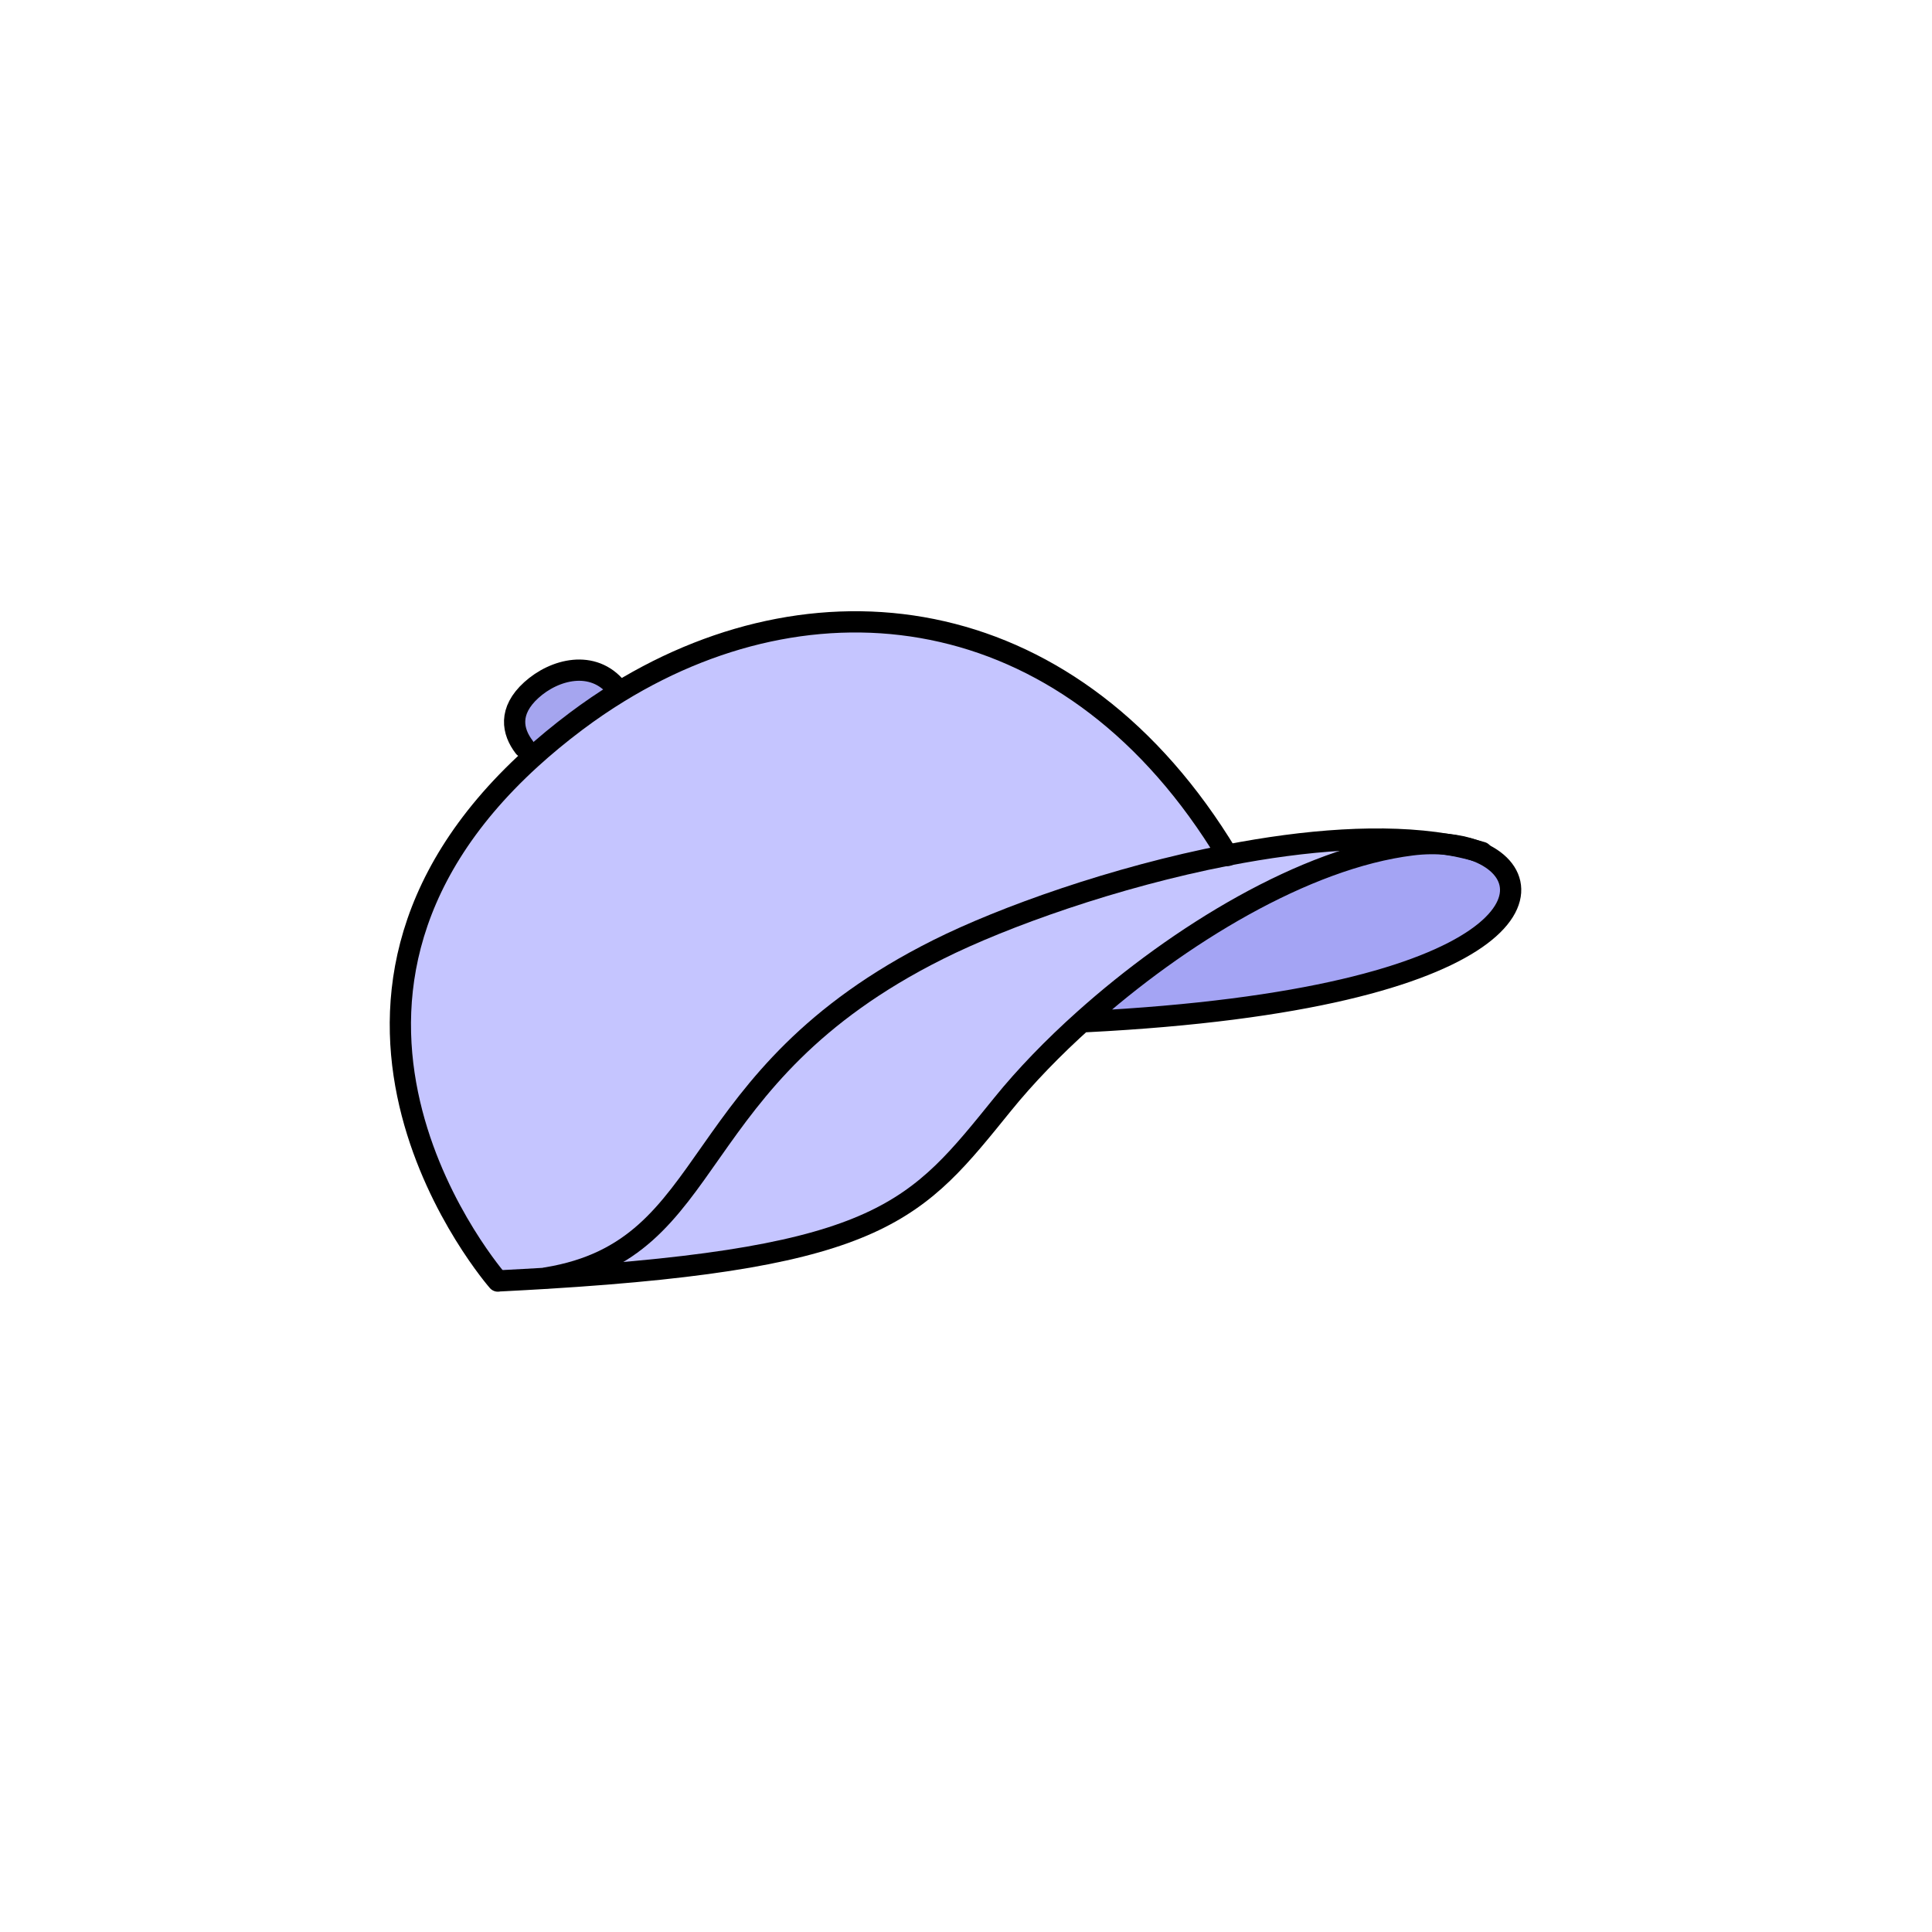 <?xml version="1.0" encoding="UTF-8"?><svg id="Layer_2" xmlns="http://www.w3.org/2000/svg" viewBox="0 0 1000 1000"><defs><style>.cls-1,.cls-2{fill:none;}.cls-3{fill:#a5a5ef;}.cls-4{fill:#a4a4f4;}.cls-5{fill:#c5c5ff;}.cls-2{stroke:#000;stroke-linecap:round;stroke-linejoin:round;stroke-width:11px;}</style></defs><g id="Catalog_Wearables"><g><rect class="cls-1" width="1000" height="1000"/><g><g><path class="cls-4" d="m762.9,440.03c43.3,15.19,26.64,77.22-200.64,88.77l-.99-1.1c48.81-43.69,114.19-83.54,169.45-90.37,6.48-.81,12.65-.87,18.3-.27,4.79.79,9.43,1.78,13.88,2.98Z"/><path class="cls-5" d="m635.3,442.62c40.22-7.8,80.69-11.11,113.72-5.57-5.65-.6-11.81-.54-18.3.27-55.26,6.83-120.65,46.68-169.45,90.37-16.25,14.52-30.65,29.48-42.24,43.79-44.47,54.86-61.75,79.45-235.92,90.13l-.02-.21c90.39-15,69.45-103.39,202.48-169.93,33.72-16.87,91.47-37.57,149.73-48.85Z"/><path class="cls-5" d="m635.3,442.62c-58.26,11.29-116.01,31.98-149.73,48.85-133.02,66.54-112.09,154.92-202.48,169.93l.02.21c-7.68.46-15.67.91-23.99,1.33l-1.43.13s-124.23-141.75,17.1-270.46c7.1-6.46,14.85-12.89,23.35-19.27,7.26-5.45,14.65-10.49,22.19-15.1,105.56-64.75,235.79-46.86,314.97,84.37Z"/><path class="cls-3" d="m319.21,356.25l1.12,2c-7.53,4.6-14.93,9.65-22.19,15.1-8.5,6.38-16.25,12.81-23.35,19.27l-3.47-5.94c-6.16-8.06-8.24-18.66,3.7-29.5,11.94-10.84,31.97-15.97,44.19-.93Z"/></g><g><path class="cls-2" d="m259.13,662.94c8.32-.42,16.31-.87,23.99-1.33,174.17-10.68,191.45-35.27,235.92-90.13,11.59-14.31,25.99-29.27,42.24-43.79,48.81-43.69,114.19-83.54,169.45-90.37,6.48-.81,12.65-.87,18.3-.27,5.09.5,9.75,1.52,13.88,2.98,43.3,15.19,26.64,77.22-200.64,88.77"/><path class="cls-2" d="m767.01,441.18c-1.35-.41-2.71-.79-4.1-1.15-4.45-1.2-9.09-2.19-13.88-2.98-33.03-5.54-73.51-2.23-113.72,5.57-58.26,11.29-116.01,31.98-149.73,48.85-133.02,66.54-112.09,154.92-202.48,169.93"/><path class="cls-2" d="m635.42,442.79c-.04-.06-.08-.11-.11-.17-79.18-131.23-209.41-149.12-314.97-84.37-7.53,4.6-14.93,9.65-22.19,15.1-8.5,6.38-16.25,12.81-23.35,19.27-141.33,128.7-17.1,270.46-17.1,270.46"/><path class="cls-2" d="m319.21,356.25c-12.22-15.05-32.25-9.92-44.19.93-11.94,10.84-9.86,21.45-3.7,29.5"/></g></g></g></g></svg>